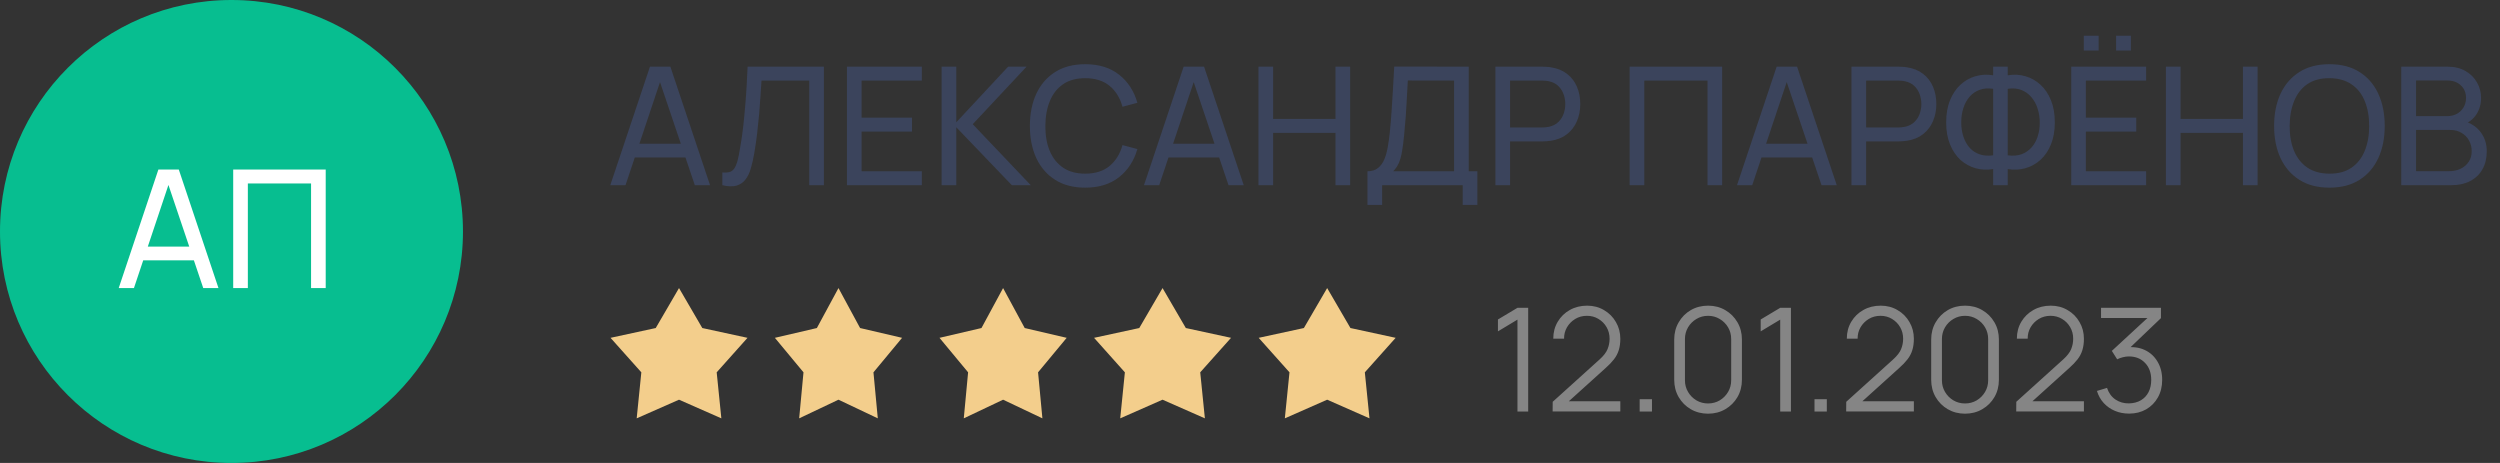 <?xml version="1.0" encoding="UTF-8"?> <svg xmlns="http://www.w3.org/2000/svg" width="243" height="45" viewBox="0 0 243 45" fill="none"><rect x="0" y="0" width="243" height="45" fill="#333333" stroke="none"/><path d="M147.497 40V31.068L145.6 32.209V31.054L147.497 29.92H148.54V40H147.497ZM150.915 39.993L150.922 39.055L155.479 34.939C155.871 34.584 156.13 34.248 156.256 33.931C156.387 33.609 156.452 33.273 156.452 32.923C156.452 32.508 156.354 32.132 156.158 31.796C155.962 31.46 155.698 31.194 155.367 30.998C155.036 30.797 154.665 30.697 154.254 30.697C153.825 30.697 153.442 30.8 153.106 31.005C152.77 31.21 152.504 31.481 152.308 31.817C152.117 32.153 152.023 32.519 152.028 32.916H150.978C150.978 32.305 151.123 31.756 151.412 31.271C151.701 30.786 152.093 30.405 152.588 30.13C153.083 29.85 153.643 29.71 154.268 29.71C154.879 29.71 155.428 29.855 155.913 30.144C156.403 30.429 156.788 30.816 157.068 31.306C157.353 31.791 157.495 32.333 157.495 32.93C157.495 33.35 157.444 33.721 157.341 34.043C157.243 34.36 157.087 34.657 156.872 34.932C156.662 35.203 156.394 35.483 156.067 35.772L152.021 39.426L151.86 39.006H157.495V39.993H150.915ZM159.375 40V38.803H160.572V40H159.375ZM166.024 40.21C165.403 40.21 164.843 40.065 164.344 39.776C163.849 39.487 163.457 39.095 163.168 38.6C162.879 38.101 162.734 37.541 162.734 36.92V33C162.734 32.379 162.879 31.822 163.168 31.327C163.457 30.828 163.849 30.433 164.344 30.144C164.843 29.855 165.403 29.71 166.024 29.71C166.645 29.71 167.202 29.855 167.697 30.144C168.196 30.433 168.591 30.828 168.88 31.327C169.169 31.822 169.314 32.379 169.314 33V36.92C169.314 37.541 169.169 38.101 168.88 38.6C168.591 39.095 168.196 39.487 167.697 39.776C167.202 40.065 166.645 40.21 166.024 40.21ZM166.024 39.216C166.439 39.216 166.817 39.116 167.158 38.915C167.499 38.71 167.769 38.437 167.97 38.096C168.171 37.755 168.271 37.38 168.271 36.969V32.951C168.271 32.536 168.171 32.158 167.97 31.817C167.769 31.476 167.499 31.206 167.158 31.005C166.817 30.8 166.439 30.697 166.024 30.697C165.609 30.697 165.231 30.8 164.89 31.005C164.549 31.206 164.279 31.476 164.078 31.817C163.877 32.158 163.777 32.536 163.777 32.951V36.969C163.777 37.38 163.877 37.755 164.078 38.096C164.279 38.437 164.549 38.71 164.89 38.915C165.231 39.116 165.609 39.216 166.024 39.216ZM173.036 40V31.068L171.139 32.209V31.054L173.036 29.92H174.079V40H173.036ZM176.369 40V38.803H177.566V40H176.369ZM179.448 39.993L179.455 39.055L184.012 34.939C184.404 34.584 184.663 34.248 184.789 33.931C184.92 33.609 184.985 33.273 184.985 32.923C184.985 32.508 184.887 32.132 184.691 31.796C184.495 31.46 184.231 31.194 183.9 30.998C183.569 30.797 183.198 30.697 182.787 30.697C182.358 30.697 181.975 30.8 181.639 31.005C181.303 31.21 181.037 31.481 180.841 31.817C180.65 32.153 180.556 32.519 180.561 32.916H179.511C179.511 32.305 179.656 31.756 179.945 31.271C180.234 30.786 180.626 30.405 181.121 30.13C181.616 29.85 182.176 29.71 182.801 29.71C183.412 29.71 183.961 29.855 184.446 30.144C184.936 30.429 185.321 30.816 185.601 31.306C185.886 31.791 186.028 32.333 186.028 32.93C186.028 33.35 185.977 33.721 185.874 34.043C185.776 34.36 185.62 34.657 185.405 34.932C185.195 35.203 184.927 35.483 184.6 35.772L180.554 39.426L180.393 39.006H186.028V39.993H179.448ZM191.002 40.21C190.382 40.21 189.822 40.065 189.322 39.776C188.828 39.487 188.436 39.095 188.146 38.6C187.857 38.101 187.712 37.541 187.712 36.92V33C187.712 32.379 187.857 31.822 188.146 31.327C188.436 30.828 188.828 30.433 189.322 30.144C189.822 29.855 190.382 29.71 191.002 29.71C191.623 29.71 192.181 29.855 192.675 30.144C193.175 30.433 193.569 30.828 193.858 31.327C194.148 31.822 194.292 32.379 194.292 33V36.92C194.292 37.541 194.148 38.101 193.858 38.6C193.569 39.095 193.175 39.487 192.675 39.776C192.181 40.065 191.623 40.21 191.002 40.21ZM191.002 39.216C191.418 39.216 191.796 39.116 192.136 38.915C192.477 38.71 192.748 38.437 192.948 38.096C193.149 37.755 193.249 37.38 193.249 36.969V32.951C193.249 32.536 193.149 32.158 192.948 31.817C192.748 31.476 192.477 31.206 192.136 31.005C191.796 30.8 191.418 30.697 191.002 30.697C190.587 30.697 190.209 30.8 189.868 31.005C189.528 31.206 189.257 31.476 189.056 31.817C188.856 32.158 188.755 32.536 188.755 32.951V36.969C188.755 37.38 188.856 37.755 189.056 38.096C189.257 38.437 189.528 38.71 189.868 38.915C190.209 39.116 190.587 39.216 191.002 39.216ZM195.977 39.993L195.984 39.055L200.541 34.939C200.933 34.584 201.192 34.248 201.318 33.931C201.449 33.609 201.514 33.273 201.514 32.923C201.514 32.508 201.416 32.132 201.22 31.796C201.024 31.46 200.761 31.194 200.429 30.998C200.098 30.797 199.727 30.697 199.316 30.697C198.887 30.697 198.504 30.8 198.168 31.005C197.832 31.21 197.566 31.481 197.37 31.817C197.179 32.153 197.086 32.519 197.09 32.916H196.04C196.04 32.305 196.185 31.756 196.474 31.271C196.764 30.786 197.156 30.405 197.65 30.13C198.145 29.85 198.705 29.71 199.33 29.71C199.942 29.71 200.49 29.855 200.975 30.144C201.465 30.429 201.85 30.816 202.13 31.306C202.415 31.791 202.557 32.333 202.557 32.93C202.557 33.35 202.506 33.721 202.403 34.043C202.305 34.36 202.149 34.657 201.934 34.932C201.724 35.203 201.456 35.483 201.129 35.772L197.083 39.426L196.922 39.006H202.557V39.993H195.977ZM206.951 40.203C206.451 40.203 205.992 40.114 205.572 39.937C205.152 39.76 204.79 39.508 204.487 39.181C204.183 38.85 203.962 38.455 203.822 37.998L204.802 37.704C204.97 38.203 205.245 38.581 205.628 38.838C206.015 39.095 206.451 39.218 206.937 39.209C207.385 39.2 207.77 39.099 208.092 38.908C208.418 38.717 208.668 38.451 208.841 38.11C209.013 37.769 209.1 37.375 209.1 36.927C209.1 36.241 208.899 35.69 208.498 35.275C208.101 34.855 207.576 34.645 206.923 34.645C206.741 34.645 206.549 34.671 206.349 34.722C206.148 34.769 205.961 34.836 205.789 34.925L205.271 34.106L209.191 30.487L209.359 30.907H204.221V29.92H210.045V30.921L206.629 34.183L206.615 33.777C207.315 33.688 207.931 33.768 208.463 34.015C208.995 34.262 209.41 34.64 209.709 35.149C210.012 35.653 210.164 36.246 210.164 36.927C210.164 37.571 210.024 38.14 209.744 38.635C209.468 39.125 209.088 39.51 208.603 39.79C208.117 40.065 207.567 40.203 206.951 40.203Z" fill="#858585"></path><path d="M59.32 18L63.176 6.48H65.16L69.016 18H67.536L63.928 7.312H64.376L60.8 18H59.32ZM61.176 15.304V13.968H67.16V15.304H61.176ZM70.211 18V16.76C70.493 16.787 70.728 16.773 70.915 16.72C71.101 16.667 71.253 16.552 71.371 16.376C71.493 16.2 71.6 15.944 71.691 15.608C71.781 15.267 71.869 14.824 71.955 14.28C72.067 13.64 72.16 12.995 72.235 12.344C72.309 11.688 72.373 11.032 72.427 10.376C72.485 9.715 72.533 9.059 72.571 8.408C72.608 7.752 72.64 7.109 72.667 6.48H80.083V18H78.659V7.832H74.019C73.987 8.317 73.952 8.837 73.915 9.392C73.883 9.941 73.84 10.515 73.787 11.112C73.733 11.709 73.669 12.325 73.595 12.96C73.52 13.595 73.427 14.24 73.315 14.896C73.224 15.424 73.115 15.907 72.987 16.344C72.864 16.781 72.691 17.147 72.467 17.44C72.248 17.733 71.957 17.933 71.595 18.04C71.237 18.147 70.776 18.133 70.211 18ZM82.323 18V6.48H89.603V7.832H83.747V11.44H88.643V12.792H83.747V16.648H89.603V18H82.323ZM91.526 18V6.48H92.95V11.888L97.99 6.48H99.782L94.55 12.072L100.19 18H98.35L92.95 12.368V18H91.526ZM105.481 18.24C104.334 18.24 103.361 17.987 102.561 17.48C101.761 16.973 101.15 16.269 100.729 15.368C100.313 14.467 100.105 13.424 100.105 12.24C100.105 11.056 100.313 10.013 100.729 9.112C101.15 8.211 101.761 7.507 102.561 7C103.361 6.493 104.334 6.24 105.481 6.24C106.814 6.24 107.91 6.579 108.769 7.256C109.633 7.933 110.228 8.845 110.553 9.992L109.105 10.376C108.87 9.517 108.452 8.84 107.849 8.344C107.246 7.848 106.457 7.6 105.481 7.6C104.622 7.6 103.908 7.795 103.337 8.184C102.766 8.573 102.337 9.117 102.049 9.816C101.761 10.509 101.614 11.317 101.609 12.24C101.604 13.157 101.745 13.965 102.033 14.664C102.321 15.357 102.753 15.901 103.329 16.296C103.905 16.685 104.622 16.88 105.481 16.88C106.457 16.88 107.246 16.632 107.849 16.136C108.452 15.635 108.87 14.957 109.105 14.104L110.553 14.488C110.228 15.629 109.633 16.541 108.769 17.224C107.91 17.901 106.814 18.24 105.481 18.24ZM111.195 18L115.051 6.48H117.035L120.891 18H119.411L115.803 7.312H116.251L112.675 18H111.195ZM113.051 15.304V13.968H119.035V15.304H113.051ZM122.323 18V6.48H123.747V11.56H129.811V6.48H131.235V18H129.811V12.912H123.747V18H122.323ZM132.919 19.92V16.648C133.341 16.648 133.682 16.541 133.943 16.328C134.21 16.115 134.418 15.827 134.567 15.464C134.717 15.096 134.829 14.683 134.903 14.224C134.983 13.765 135.047 13.291 135.095 12.8C135.165 12.107 135.221 11.435 135.263 10.784C135.311 10.133 135.354 9.459 135.391 8.76C135.429 8.061 135.471 7.299 135.519 6.472L142.759 6.48V16.648H143.599V19.92H142.175V18H134.343V19.92H132.919ZM135.415 16.648H141.335V7.832L136.839 7.824C136.807 8.443 136.775 9.037 136.743 9.608C136.717 10.173 136.682 10.744 136.639 11.32C136.597 11.896 136.543 12.507 136.479 13.152C136.421 13.749 136.354 14.267 136.279 14.704C136.21 15.136 136.109 15.509 135.975 15.824C135.842 16.133 135.655 16.408 135.415 16.648ZM145.354 18V6.48H149.906C150.018 6.48 150.152 6.485 150.306 6.496C150.461 6.501 150.61 6.517 150.754 6.544C151.378 6.64 151.901 6.853 152.322 7.184C152.749 7.515 153.069 7.933 153.282 8.44C153.496 8.941 153.602 9.499 153.602 10.112C153.602 10.72 153.493 11.277 153.274 11.784C153.061 12.285 152.741 12.704 152.314 13.04C151.893 13.371 151.373 13.584 150.754 13.68C150.61 13.701 150.461 13.717 150.306 13.728C150.152 13.739 150.018 13.744 149.906 13.744H146.778V18H145.354ZM146.778 12.392H149.858C149.96 12.392 150.074 12.387 150.202 12.376C150.336 12.365 150.461 12.347 150.578 12.32C150.946 12.235 151.245 12.08 151.474 11.856C151.709 11.627 151.88 11.36 151.986 11.056C152.093 10.747 152.146 10.432 152.146 10.112C152.146 9.792 152.093 9.48 151.986 9.176C151.88 8.867 151.709 8.597 151.474 8.368C151.245 8.139 150.946 7.984 150.578 7.904C150.461 7.872 150.336 7.853 150.202 7.848C150.074 7.837 149.96 7.832 149.858 7.832H146.778V12.392ZM158.401 18V6.48H167.393V18H165.969V7.832H159.825V18H158.401ZM168.836 18L172.692 6.48H174.676L178.532 18H177.052L173.444 7.312H173.892L170.316 18H168.836ZM170.692 15.304V13.968H176.676V15.304H170.692ZM179.964 18V6.48H184.516C184.628 6.48 184.761 6.485 184.916 6.496C185.07 6.501 185.22 6.517 185.364 6.544C185.988 6.64 186.51 6.853 186.932 7.184C187.358 7.515 187.678 7.933 187.892 8.44C188.105 8.941 188.212 9.499 188.212 10.112C188.212 10.72 188.102 11.277 187.884 11.784C187.67 12.285 187.35 12.704 186.924 13.04C186.502 13.371 185.982 13.584 185.364 13.68C185.22 13.701 185.07 13.717 184.916 13.728C184.761 13.739 184.628 13.744 184.516 13.744H181.388V18H179.964ZM181.388 12.392H184.468C184.569 12.392 184.684 12.387 184.812 12.376C184.945 12.365 185.07 12.347 185.188 12.32C185.556 12.235 185.854 12.08 186.084 11.856C186.318 11.627 186.489 11.36 186.596 11.056C186.702 10.747 186.756 10.432 186.756 10.112C186.756 9.792 186.702 9.48 186.596 9.176C186.489 8.867 186.318 8.597 186.084 8.368C185.854 8.139 185.556 7.984 185.188 7.904C185.07 7.872 184.945 7.853 184.812 7.848C184.684 7.837 184.569 7.832 184.468 7.832H181.388V12.392ZM193.736 18V16.432C193.144 16.533 192.573 16.507 192.024 16.352C191.48 16.197 190.992 15.928 190.56 15.544C190.133 15.155 189.794 14.653 189.544 14.04C189.293 13.427 189.168 12.712 189.168 11.896C189.168 11.075 189.293 10.357 189.544 9.744C189.794 9.125 190.133 8.621 190.56 8.232C190.992 7.837 191.48 7.563 192.024 7.408C192.573 7.248 193.144 7.219 193.736 7.32V6.48H195.152V7.32C195.744 7.219 196.314 7.248 196.864 7.408C197.413 7.563 197.901 7.837 198.328 8.232C198.76 8.621 199.101 9.125 199.352 9.744C199.602 10.357 199.728 11.075 199.728 11.896C199.728 12.712 199.602 13.427 199.352 14.04C199.101 14.653 198.76 15.155 198.328 15.544C197.901 15.928 197.413 16.197 196.864 16.352C196.314 16.507 195.744 16.533 195.152 16.432V18H193.736ZM193.736 15.096V8.632C193.245 8.557 192.805 8.592 192.416 8.736C192.032 8.875 191.706 9.099 191.44 9.408C191.178 9.712 190.978 10.077 190.84 10.504C190.701 10.931 190.632 11.395 190.632 11.896C190.632 12.392 190.701 12.851 190.84 13.272C190.978 13.693 191.178 14.053 191.44 14.352C191.706 14.651 192.032 14.867 192.416 15C192.805 15.133 193.245 15.165 193.736 15.096ZM195.152 15.096C195.648 15.165 196.088 15.133 196.472 15C196.856 14.861 197.181 14.645 197.448 14.352C197.714 14.059 197.917 13.704 198.056 13.288C198.194 12.867 198.264 12.413 198.264 11.928C198.264 11.437 198.194 10.979 198.056 10.552C197.917 10.12 197.714 9.749 197.448 9.44C197.181 9.125 196.856 8.893 196.472 8.744C196.088 8.595 195.648 8.557 195.152 8.632V15.096ZM205.683 4.912V3.472H207.123V4.912H205.683ZM202.547 4.912V3.472H203.987V4.912H202.547ZM201.323 18V6.48H208.603V7.832H202.747V11.44H207.643V12.792H202.747V16.648H208.603V18H201.323ZM210.526 18V6.48H211.95V11.56H218.014V6.48H219.438V18H218.014V12.912H211.95V18H210.526ZM226.419 18.24C225.272 18.24 224.299 17.987 223.499 17.48C222.699 16.973 222.088 16.269 221.667 15.368C221.251 14.467 221.043 13.424 221.043 12.24C221.043 11.056 221.251 10.013 221.667 9.112C222.088 8.211 222.699 7.507 223.499 7C224.299 6.493 225.272 6.24 226.419 6.24C227.571 6.24 228.547 6.493 229.347 7C230.147 7.507 230.755 8.211 231.171 9.112C231.587 10.013 231.795 11.056 231.795 12.24C231.795 13.424 231.587 14.467 231.171 15.368C230.755 16.269 230.147 16.973 229.347 17.48C228.547 17.987 227.571 18.24 226.419 18.24ZM226.419 16.88C227.277 16.885 227.992 16.693 228.562 16.304C229.139 15.909 229.568 15.363 229.851 14.664C230.139 13.965 230.283 13.157 230.283 12.24C230.283 11.317 230.139 10.509 229.851 9.816C229.568 9.123 229.139 8.581 228.562 8.192C227.992 7.803 227.277 7.605 226.419 7.6C225.56 7.595 224.845 7.787 224.275 8.176C223.709 8.565 223.283 9.109 222.995 9.808C222.707 10.507 222.56 11.317 222.555 12.24C222.549 13.157 222.691 13.963 222.979 14.656C223.267 15.349 223.696 15.893 224.267 16.288C224.843 16.677 225.56 16.875 226.419 16.88ZM233.401 18V6.48H237.889C238.577 6.48 239.164 6.621 239.649 6.904C240.14 7.187 240.513 7.56 240.769 8.024C241.031 8.483 241.161 8.979 241.161 9.512C241.161 10.136 241.001 10.683 240.681 11.152C240.361 11.621 239.929 11.944 239.385 12.12L239.369 11.728C240.111 11.925 240.687 12.288 241.097 12.816C241.508 13.344 241.713 13.973 241.713 14.704C241.713 15.376 241.575 15.957 241.297 16.448C241.025 16.939 240.631 17.32 240.113 17.592C239.601 17.864 238.993 18 238.289 18H233.401ZM234.841 16.64H238.017C238.444 16.64 238.825 16.563 239.161 16.408C239.497 16.248 239.761 16.024 239.953 15.736C240.151 15.448 240.249 15.101 240.249 14.696C240.249 14.307 240.161 13.957 239.985 13.648C239.815 13.339 239.572 13.093 239.257 12.912C238.948 12.725 238.588 12.632 238.177 12.632H234.841V16.64ZM234.841 11.288H237.873C238.215 11.288 238.521 11.216 238.793 11.072C239.071 10.923 239.289 10.715 239.449 10.448C239.615 10.181 239.697 9.869 239.697 9.512C239.697 9.016 239.529 8.611 239.193 8.296C238.857 7.981 238.417 7.824 237.873 7.824H234.841V11.288Z" fill="#3B445C"></path><path d="M66 28L68.263 31.885L72.657 32.837L69.662 36.19L70.115 40.663L66 38.85L61.886 40.663L62.338 36.19L59.343 32.837L63.737 31.885L66 28Z" fill="#F3CE8C"></path><path d="M97.5 28L99.601 31.885L103.682 32.837L100.9 36.19L101.321 40.663L97.5 38.85L93.679 40.663L94.1 36.19L91.318 32.837L95.399 31.885L97.5 28Z" fill="#F3CE8C"></path><path d="M81.5 28L83.601 31.885L87.682 32.837L84.9 36.19L85.321 40.663L81.5 38.85L77.679 40.663L78.1 36.19L75.318 32.837L79.399 31.885L81.5 28Z" fill="#F3CE8C"></path><path d="M113 28L115.263 31.885L119.657 32.837L116.662 36.19L117.114 40.663L113 38.85L108.886 40.663L109.338 36.19L106.343 32.837L110.737 31.885L113 28Z" fill="#F3CE8C"></path><path d="M129 28L131.263 31.885L135.657 32.837L132.662 36.19L133.114 40.663L129 38.85L124.886 40.663L125.338 36.19L122.343 32.837L126.737 31.885L129 28Z" fill="#F3CE8C"></path><circle cx="22.5" cy="22.5" r="22.5" fill="#07BE90"></circle><path d="M11.539 28L15.395 16.48H17.379L21.235 28H19.755L16.147 17.312H16.595L13.019 28H11.539ZM13.395 25.304V23.968H19.379V25.304H13.395ZM22.667 28V16.48H31.659V28H30.235V17.832H24.091V28H22.667Z" fill="white"></path></svg> 